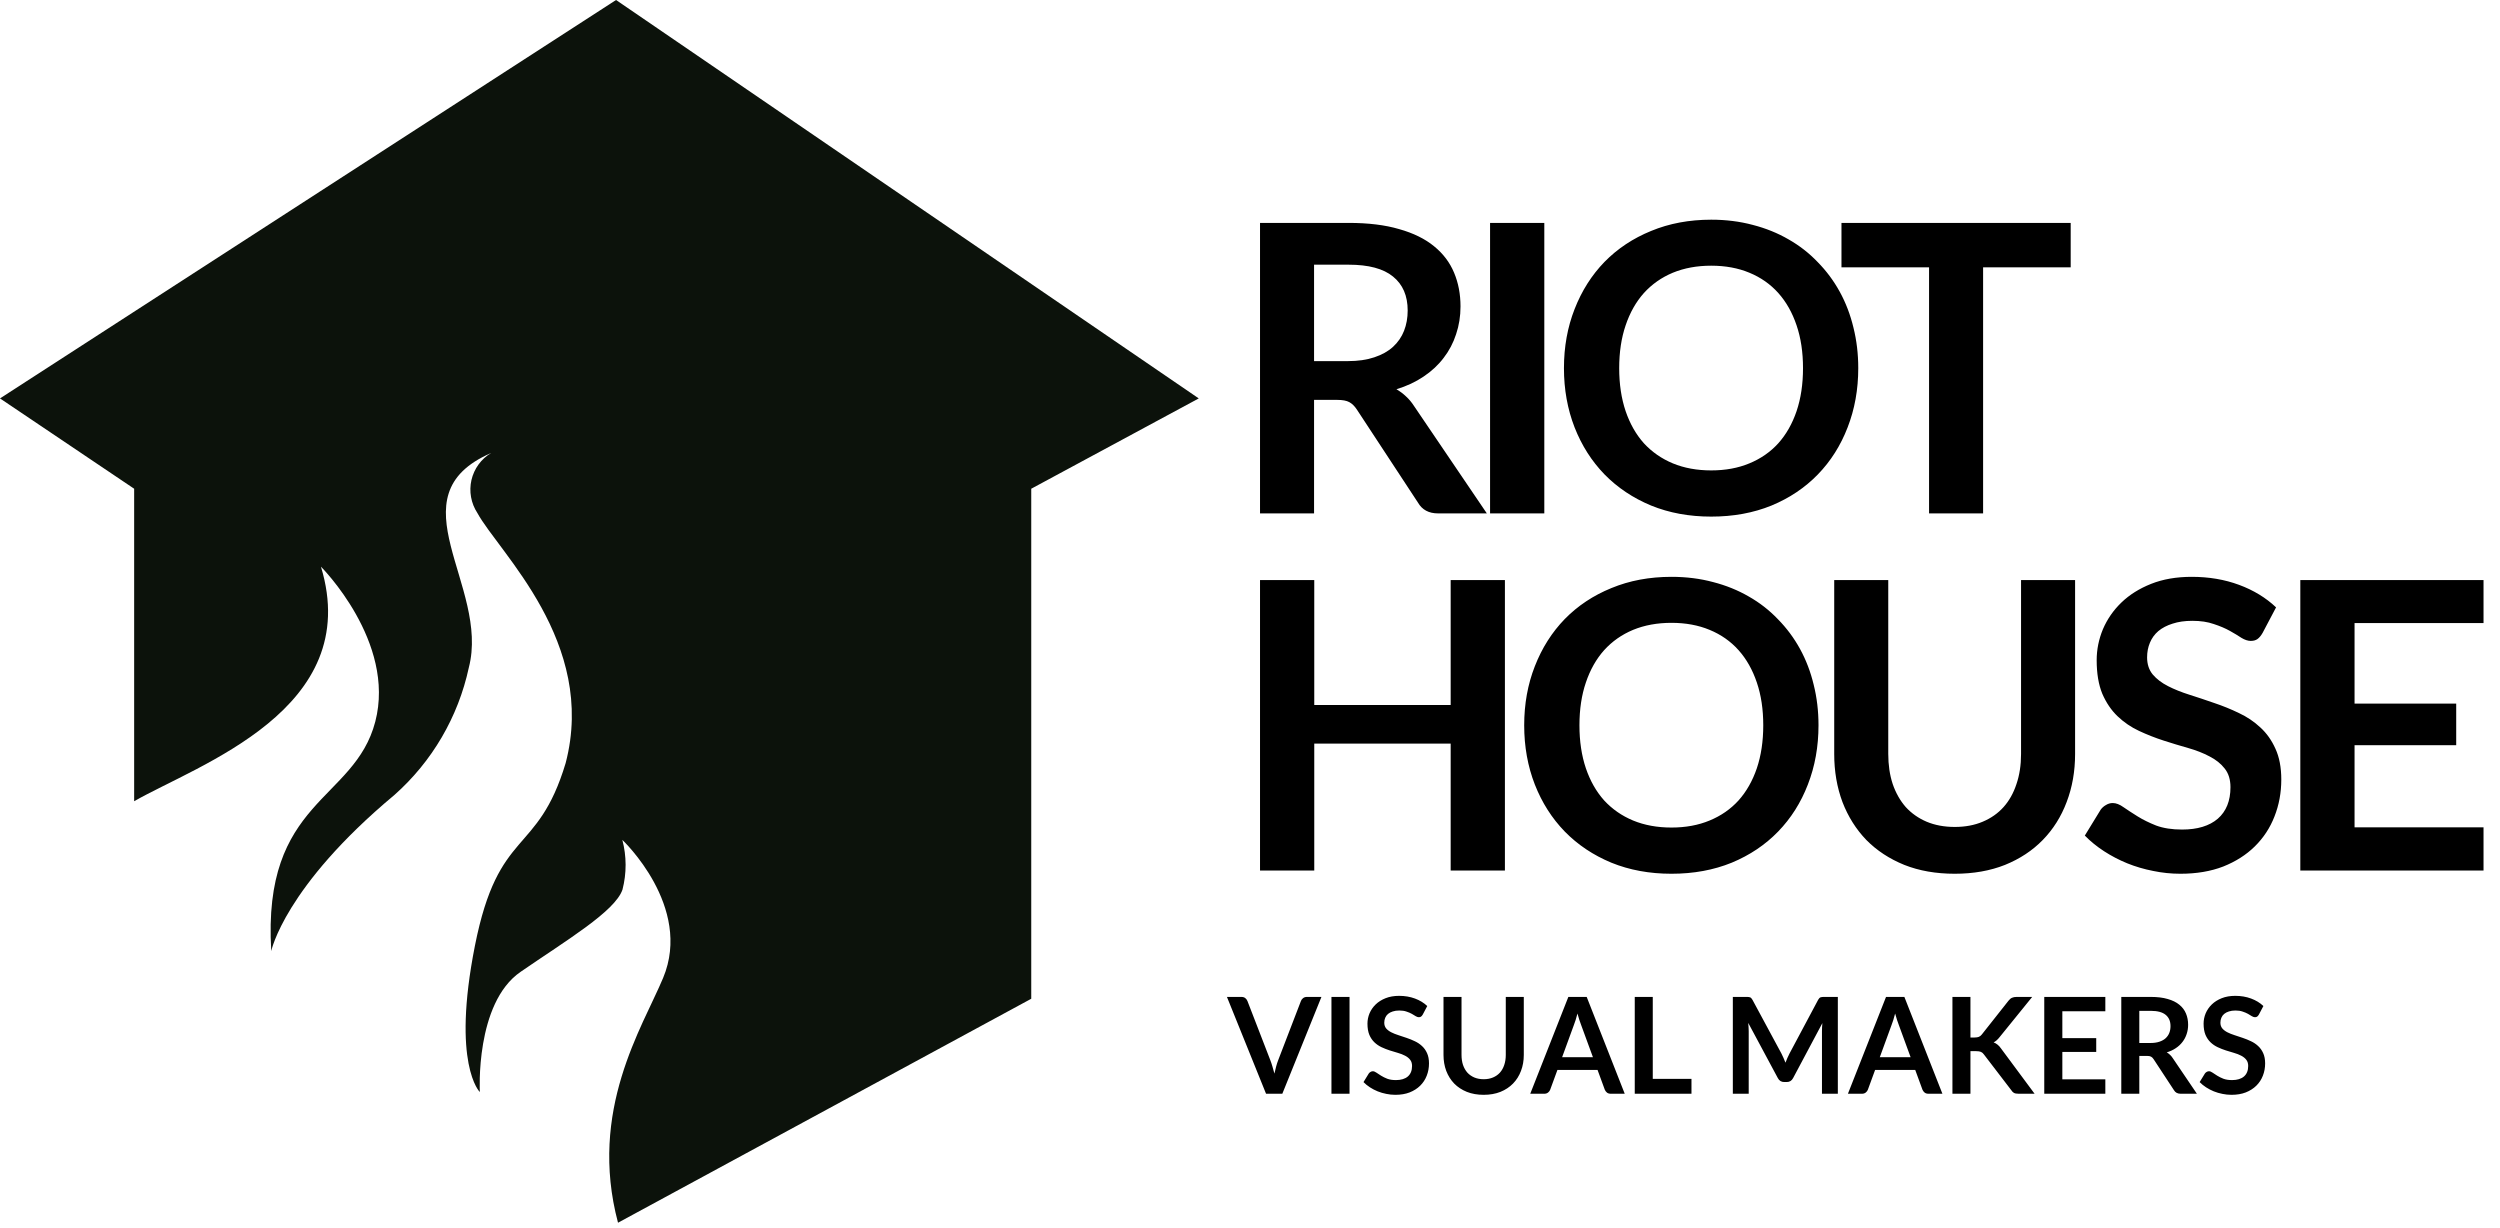 <svg xmlns="http://www.w3.org/2000/svg" width="112" height="55" viewBox="0 0 112 55" fill="none"><g clip-path="url(#clip0_351_695)"><path d="M0 17.849L6.01 21.895V35.895C8.879 34.252 16.319 31.78 14.379 25.388C14.379 25.388 17.746 28.751 16.812 32.332C15.877 35.914 11.741 35.818 12.152 42.608C12.152 42.608 12.734 39.734 17.669 35.615C19.357 34.12 20.525 32.123 21.002 29.914C21.958 26.249 17.554 22.226 22.002 20.294C21.781 20.426 21.589 20.601 21.438 20.809C21.287 21.017 21.179 21.254 21.121 21.505C21.064 21.756 21.057 22.016 21.103 22.269C21.148 22.523 21.244 22.764 21.385 22.98C22.35 24.751 26.755 28.773 25.341 34.186C24.077 38.391 22.333 37.037 21.277 42.366C20.222 47.694 21.497 48.925 21.497 48.925C21.497 48.925 21.276 44.947 23.323 43.538C25.37 42.128 27.551 40.834 27.887 39.856C28.076 39.125 28.074 38.357 27.881 37.627C27.881 37.627 31.047 40.607 29.707 43.813C28.782 46.028 26.347 49.74 27.687 54.778L46.2 44.744V21.895L53.704 17.849L27.599 0L0 17.849Z" fill="#0C120B"></path></g><path d="M60.382 16.178C60.838 16.178 61.234 16.121 61.57 16.007C61.912 15.893 62.191 15.737 62.407 15.539C62.629 15.335 62.794 15.095 62.902 14.819C63.01 14.543 63.064 14.24 63.064 13.91C63.064 13.25 62.845 12.743 62.407 12.389C61.975 12.035 61.312 11.858 60.418 11.858H58.87V16.178H60.382ZM66.61 23H64.423C64.009 23 63.709 22.838 63.523 22.514L60.787 18.347C60.685 18.191 60.571 18.08 60.445 18.014C60.325 17.948 60.145 17.915 59.905 17.915H58.87V23H56.449V9.986H60.418C61.3 9.986 62.056 10.079 62.686 10.265C63.322 10.445 63.841 10.7 64.243 11.03C64.651 11.36 64.951 11.756 65.143 12.218C65.335 12.674 65.431 13.178 65.431 13.73C65.431 14.168 65.365 14.582 65.233 14.972C65.107 15.362 64.921 15.716 64.675 16.034C64.435 16.352 64.135 16.631 63.775 16.871C63.421 17.111 63.016 17.3 62.56 17.438C62.716 17.528 62.86 17.636 62.992 17.762C63.124 17.882 63.244 18.026 63.352 18.194L66.61 23ZM69.185 23H66.755V9.986H69.185V23ZM83.25 16.493C83.25 17.447 83.091 18.332 82.773 19.148C82.461 19.958 82.017 20.66 81.441 21.254C80.865 21.848 80.172 22.313 79.362 22.649C78.552 22.979 77.652 23.144 76.662 23.144C75.678 23.144 74.781 22.979 73.971 22.649C73.161 22.313 72.465 21.848 71.883 21.254C71.307 20.66 70.86 19.958 70.542 19.148C70.224 18.332 70.065 17.447 70.065 16.493C70.065 15.539 70.224 14.657 70.542 13.847C70.86 13.031 71.307 12.326 71.883 11.732C72.465 11.138 73.161 10.676 73.971 10.346C74.781 10.01 75.678 9.842 76.662 9.842C77.322 9.842 77.943 9.92 78.525 10.076C79.107 10.226 79.641 10.442 80.127 10.724C80.613 11 81.048 11.339 81.432 11.741C81.822 12.137 82.152 12.581 82.422 13.073C82.692 13.565 82.896 14.099 83.034 14.675C83.178 15.251 83.25 15.857 83.25 16.493ZM80.775 16.493C80.775 15.779 80.679 15.14 80.487 14.576C80.295 14.006 80.022 13.523 79.668 13.127C79.314 12.731 78.882 12.428 78.372 12.218C77.868 12.008 77.298 11.903 76.662 11.903C76.026 11.903 75.453 12.008 74.943 12.218C74.439 12.428 74.007 12.731 73.647 13.127C73.293 13.523 73.02 14.006 72.828 14.576C72.636 15.14 72.54 15.779 72.54 16.493C72.54 17.207 72.636 17.849 72.828 18.419C73.02 18.983 73.293 19.463 73.647 19.859C74.007 20.249 74.439 20.549 74.943 20.759C75.453 20.969 76.026 21.074 76.662 21.074C77.298 21.074 77.868 20.969 78.372 20.759C78.882 20.549 79.314 20.249 79.668 19.859C80.022 19.463 80.295 18.983 80.487 18.419C80.679 17.849 80.775 17.207 80.775 16.493ZM92.767 11.975H88.843V23H86.422V11.975H82.498V9.986H92.767V11.975Z" fill="black"></path><path d="M59.2 44.662L57.448 49H56.719L54.967 44.662H55.615C55.685 44.662 55.742 44.679 55.786 44.713C55.83 44.747 55.863 44.791 55.885 44.845L56.908 47.491C56.942 47.577 56.974 47.672 57.004 47.776C57.036 47.878 57.066 47.985 57.094 48.097C57.118 47.985 57.144 47.878 57.172 47.776C57.2 47.672 57.231 47.577 57.265 47.491L58.282 44.845C58.298 44.799 58.329 44.757 58.375 44.719C58.423 44.681 58.481 44.662 58.549 44.662H59.2ZM60.459 49H59.649V44.662H60.459V49ZM63.74 45.451C63.716 45.493 63.69 45.524 63.662 45.544C63.636 45.562 63.603 45.571 63.563 45.571C63.521 45.571 63.475 45.556 63.425 45.526C63.377 45.494 63.319 45.459 63.251 45.421C63.183 45.383 63.103 45.349 63.011 45.319C62.921 45.287 62.814 45.271 62.69 45.271C62.578 45.271 62.48 45.285 62.396 45.313C62.312 45.339 62.241 45.376 62.183 45.424C62.127 45.472 62.085 45.53 62.057 45.598C62.029 45.664 62.015 45.737 62.015 45.817C62.015 45.919 62.043 46.004 62.099 46.072C62.157 46.14 62.233 46.198 62.327 46.246C62.421 46.294 62.528 46.337 62.648 46.375C62.768 46.413 62.891 46.454 63.017 46.498C63.143 46.54 63.266 46.59 63.386 46.648C63.506 46.704 63.613 46.776 63.707 46.864C63.801 46.95 63.876 47.056 63.932 47.182C63.99 47.308 64.019 47.461 64.019 47.641C64.019 47.837 63.985 48.021 63.917 48.193C63.851 48.363 63.753 48.512 63.623 48.64C63.495 48.766 63.338 48.866 63.152 48.94C62.966 49.012 62.753 49.048 62.513 49.048C62.375 49.048 62.239 49.034 62.105 49.006C61.971 48.98 61.842 48.942 61.718 48.892C61.596 48.842 61.481 48.782 61.373 48.712C61.265 48.642 61.169 48.564 61.085 48.478L61.322 48.091C61.342 48.063 61.368 48.04 61.4 48.022C61.432 48.002 61.466 47.992 61.502 47.992C61.552 47.992 61.606 48.013 61.664 48.055C61.722 48.095 61.791 48.14 61.871 48.19C61.951 48.24 62.044 48.286 62.15 48.328C62.258 48.368 62.387 48.388 62.537 48.388C62.767 48.388 62.945 48.334 63.071 48.226C63.197 48.116 63.26 47.959 63.26 47.755C63.26 47.641 63.231 47.548 63.173 47.476C63.117 47.404 63.042 47.344 62.948 47.296C62.854 47.246 62.747 47.204 62.627 47.17C62.507 47.136 62.385 47.099 62.261 47.059C62.137 47.019 62.015 46.971 61.895 46.915C61.775 46.859 61.668 46.786 61.574 46.696C61.48 46.606 61.404 46.494 61.346 46.36C61.29 46.224 61.262 46.057 61.262 45.859C61.262 45.701 61.293 45.547 61.355 45.397C61.419 45.247 61.511 45.114 61.631 44.998C61.751 44.882 61.899 44.789 62.075 44.719C62.251 44.649 62.453 44.614 62.681 44.614C62.937 44.614 63.173 44.654 63.389 44.734C63.605 44.814 63.789 44.926 63.941 45.07L63.74 45.451ZM66.469 48.349C66.625 48.349 66.764 48.323 66.886 48.271C67.01 48.219 67.114 48.146 67.198 48.052C67.282 47.958 67.346 47.844 67.39 47.71C67.436 47.576 67.459 47.426 67.459 47.26V44.662H68.266V47.26C68.266 47.518 68.224 47.757 68.14 47.977C68.058 48.195 67.939 48.384 67.783 48.544C67.629 48.702 67.441 48.826 67.219 48.916C66.997 49.004 66.747 49.048 66.469 49.048C66.189 49.048 65.938 49.004 65.716 48.916C65.494 48.826 65.305 48.702 65.149 48.544C64.995 48.384 64.876 48.195 64.792 47.977C64.71 47.757 64.669 47.518 64.669 47.26V44.662H65.476V47.257C65.476 47.423 65.498 47.573 65.542 47.707C65.588 47.841 65.653 47.956 65.737 48.052C65.823 48.146 65.927 48.219 66.049 48.271C66.173 48.323 66.313 48.349 66.469 48.349ZM71.363 47.362L70.835 45.919C70.809 45.855 70.782 45.779 70.754 45.691C70.726 45.603 70.698 45.508 70.67 45.406C70.644 45.508 70.617 45.604 70.589 45.694C70.561 45.782 70.534 45.859 70.508 45.925L69.983 47.362H71.363ZM72.788 49H72.164C72.094 49 72.037 48.983 71.993 48.949C71.949 48.913 71.916 48.869 71.894 48.817L71.57 47.932H69.773L69.449 48.817C69.433 48.863 69.402 48.905 69.356 48.943C69.31 48.981 69.253 49 69.185 49H68.555L70.262 44.662H71.084L72.788 49ZM75.778 48.334V49H73.237V44.662H74.044V48.334H75.778ZM82.335 44.662V49H81.624V46.198C81.624 46.086 81.63 45.965 81.642 45.835L80.331 48.298C80.269 48.416 80.174 48.475 80.046 48.475H79.932C79.804 48.475 79.709 48.416 79.647 48.298L78.321 45.826C78.327 45.892 78.332 45.957 78.336 46.021C78.34 46.085 78.342 46.144 78.342 46.198V49H77.631V44.662H78.24C78.276 44.662 78.307 44.663 78.333 44.665C78.359 44.667 78.382 44.672 78.402 44.68C78.424 44.688 78.443 44.701 78.459 44.719C78.477 44.737 78.494 44.761 78.51 44.791L79.809 47.2C79.843 47.264 79.874 47.33 79.902 47.398C79.932 47.466 79.961 47.536 79.989 47.608C80.017 47.534 80.046 47.463 80.076 47.395C80.106 47.325 80.138 47.258 80.172 47.194L81.453 44.791C81.469 44.761 81.486 44.737 81.504 44.719C81.522 44.701 81.541 44.688 81.561 44.68C81.583 44.672 81.607 44.667 81.633 44.665C81.659 44.663 81.69 44.662 81.726 44.662H82.335ZM85.595 47.362L85.067 45.919C85.041 45.855 85.014 45.779 84.986 45.691C84.958 45.603 84.93 45.508 84.902 45.406C84.876 45.508 84.849 45.604 84.821 45.694C84.793 45.782 84.766 45.859 84.74 45.925L84.215 47.362H85.595ZM87.02 49H86.396C86.326 49 86.269 48.983 86.225 48.949C86.181 48.913 86.148 48.869 86.126 48.817L85.802 47.932H84.005L83.681 48.817C83.665 48.863 83.634 48.905 83.588 48.943C83.542 48.981 83.485 49 83.417 49H82.787L84.494 44.662H85.316L87.02 49ZM88.276 46.48H88.465C88.541 46.48 88.604 46.47 88.654 46.45C88.704 46.428 88.747 46.394 88.783 46.348L89.98 44.833C90.03 44.769 90.082 44.725 90.136 44.701C90.192 44.675 90.262 44.662 90.346 44.662H91.042L89.581 46.465C89.495 46.575 89.406 46.653 89.314 46.699C89.38 46.723 89.439 46.757 89.491 46.801C89.545 46.843 89.596 46.899 89.644 46.969L91.15 49H90.439C90.343 49 90.271 48.987 90.223 48.961C90.177 48.933 90.138 48.893 90.106 48.841L88.879 47.239C88.841 47.185 88.797 47.147 88.747 47.125C88.697 47.103 88.625 47.092 88.531 47.092H88.276V49H87.469V44.662H88.276V46.48ZM92.393 45.304V46.507H93.911V47.128H92.393V48.355H94.319V49H91.583V44.662H94.319V45.304H92.393ZM96.345 46.726C96.497 46.726 96.629 46.707 96.741 46.669C96.855 46.631 96.948 46.579 97.02 46.513C97.094 46.445 97.149 46.365 97.185 46.273C97.221 46.181 97.239 46.08 97.239 45.97C97.239 45.75 97.166 45.581 97.02 45.463C96.876 45.345 96.655 45.286 96.357 45.286H95.841V46.726H96.345ZM98.421 49H97.692C97.554 49 97.454 48.946 97.392 48.838L96.48 47.449C96.446 47.397 96.408 47.36 96.366 47.338C96.326 47.316 96.266 47.305 96.186 47.305H95.841V49H95.034V44.662H96.357C96.651 44.662 96.903 44.693 97.113 44.755C97.325 44.815 97.498 44.9 97.632 45.01C97.768 45.12 97.868 45.252 97.932 45.406C97.996 45.558 98.028 45.726 98.028 45.91C98.028 46.056 98.006 46.194 97.962 46.324C97.92 46.454 97.858 46.572 97.776 46.678C97.696 46.784 97.596 46.877 97.476 46.957C97.358 47.037 97.223 47.1 97.071 47.146C97.123 47.176 97.171 47.212 97.215 47.254C97.259 47.294 97.299 47.342 97.335 47.398L98.421 49ZM101.199 45.451C101.175 45.493 101.149 45.524 101.121 45.544C101.095 45.562 101.062 45.571 101.022 45.571C100.98 45.571 100.934 45.556 100.884 45.526C100.836 45.494 100.778 45.459 100.71 45.421C100.642 45.383 100.562 45.349 100.47 45.319C100.38 45.287 100.273 45.271 100.149 45.271C100.037 45.271 99.939 45.285 99.855 45.313C99.771 45.339 99.7 45.376 99.642 45.424C99.586 45.472 99.544 45.53 99.516 45.598C99.488 45.664 99.474 45.737 99.474 45.817C99.474 45.919 99.502 46.004 99.558 46.072C99.616 46.14 99.692 46.198 99.786 46.246C99.88 46.294 99.987 46.337 100.107 46.375C100.227 46.413 100.35 46.454 100.476 46.498C100.602 46.54 100.725 46.59 100.845 46.648C100.965 46.704 101.072 46.776 101.166 46.864C101.26 46.95 101.335 47.056 101.391 47.182C101.449 47.308 101.478 47.461 101.478 47.641C101.478 47.837 101.444 48.021 101.376 48.193C101.31 48.363 101.212 48.512 101.082 48.64C100.954 48.766 100.797 48.866 100.611 48.94C100.425 49.012 100.212 49.048 99.972 49.048C99.834 49.048 99.698 49.034 99.564 49.006C99.43 48.98 99.301 48.942 99.177 48.892C99.055 48.842 98.94 48.782 98.832 48.712C98.724 48.642 98.628 48.564 98.544 48.478L98.781 48.091C98.801 48.063 98.827 48.04 98.859 48.022C98.891 48.002 98.925 47.992 98.961 47.992C99.011 47.992 99.065 48.013 99.123 48.055C99.181 48.095 99.25 48.14 99.33 48.19C99.41 48.24 99.503 48.286 99.609 48.328C99.717 48.368 99.846 48.388 99.996 48.388C100.226 48.388 100.404 48.334 100.53 48.226C100.656 48.116 100.719 47.959 100.719 47.755C100.719 47.641 100.69 47.548 100.632 47.476C100.576 47.404 100.501 47.344 100.407 47.296C100.313 47.246 100.206 47.204 100.086 47.17C99.966 47.136 99.844 47.099 99.72 47.059C99.596 47.019 99.474 46.971 99.354 46.915C99.234 46.859 99.127 46.786 99.033 46.696C98.939 46.606 98.863 46.494 98.805 46.36C98.749 46.224 98.721 46.057 98.721 45.859C98.721 45.701 98.752 45.547 98.814 45.397C98.878 45.247 98.97 45.114 99.09 44.998C99.21 44.882 99.358 44.789 99.534 44.719C99.71 44.649 99.912 44.614 100.14 44.614C100.396 44.614 100.632 44.654 100.848 44.734C101.064 44.814 101.248 44.926 101.4 45.07L101.199 45.451Z" fill="black"></path><path d="M67.42 25.986V39H64.99V33.312H58.879V39H56.449V25.986H58.879V31.584H64.99V25.986H67.42ZM81.469 32.493C81.469 33.447 81.31 34.332 80.992 35.148C80.68 35.958 80.236 36.66 79.66 37.254C79.084 37.848 78.391 38.313 77.581 38.649C76.771 38.979 75.871 39.144 74.881 39.144C73.897 39.144 73 38.979 72.19 38.649C71.38 38.313 70.684 37.848 70.102 37.254C69.526 36.66 69.079 35.958 68.761 35.148C68.443 34.332 68.284 33.447 68.284 32.493C68.284 31.539 68.443 30.657 68.761 29.847C69.079 29.031 69.526 28.326 70.102 27.732C70.684 27.138 71.38 26.676 72.19 26.346C73 26.01 73.897 25.842 74.881 25.842C75.541 25.842 76.162 25.92 76.744 26.076C77.326 26.226 77.86 26.442 78.346 26.724C78.832 27 79.267 27.339 79.651 27.741C80.041 28.137 80.371 28.581 80.641 29.073C80.911 29.565 81.115 30.099 81.253 30.675C81.397 31.251 81.469 31.857 81.469 32.493ZM78.994 32.493C78.994 31.779 78.898 31.14 78.706 30.576C78.514 30.006 78.241 29.523 77.887 29.127C77.533 28.731 77.101 28.428 76.591 28.218C76.087 28.008 75.517 27.903 74.881 27.903C74.245 27.903 73.672 28.008 73.162 28.218C72.658 28.428 72.226 28.731 71.866 29.127C71.512 29.523 71.239 30.006 71.047 30.576C70.855 31.14 70.759 31.779 70.759 32.493C70.759 33.207 70.855 33.849 71.047 34.419C71.239 34.983 71.512 35.463 71.866 35.859C72.226 36.249 72.658 36.549 73.162 36.759C73.672 36.969 74.245 37.074 74.881 37.074C75.517 37.074 76.087 36.969 76.591 36.759C77.101 36.549 77.533 36.249 77.887 35.859C78.241 35.463 78.514 34.983 78.706 34.419C78.898 33.849 78.994 33.207 78.994 32.493ZM87.573 37.047C88.041 37.047 88.458 36.969 88.824 36.813C89.196 36.657 89.508 36.438 89.76 36.156C90.012 35.874 90.204 35.532 90.336 35.13C90.474 34.728 90.543 34.278 90.543 33.78V25.986H92.964V33.78C92.964 34.554 92.838 35.271 92.586 35.931C92.34 36.585 91.983 37.152 91.515 37.632C91.053 38.106 90.489 38.478 89.823 38.748C89.157 39.012 88.407 39.144 87.573 39.144C86.733 39.144 85.98 39.012 85.314 38.748C84.648 38.478 84.081 38.106 83.613 37.632C83.151 37.152 82.794 36.585 82.542 35.931C82.296 35.271 82.173 34.554 82.173 33.78V25.986H84.594V33.771C84.594 34.269 84.66 34.719 84.792 35.121C84.93 35.523 85.125 35.868 85.377 36.156C85.635 36.438 85.947 36.657 86.313 36.813C86.685 36.969 87.105 37.047 87.573 37.047ZM101.365 28.353C101.293 28.479 101.215 28.572 101.131 28.632C101.053 28.686 100.954 28.713 100.834 28.713C100.708 28.713 100.57 28.668 100.42 28.578C100.276 28.482 100.102 28.377 99.898 28.263C99.694 28.149 99.454 28.047 99.178 27.957C98.908 27.861 98.587 27.813 98.215 27.813C97.879 27.813 97.585 27.855 97.333 27.939C97.081 28.017 96.868 28.128 96.694 28.272C96.526 28.416 96.4 28.59 96.316 28.794C96.232 28.992 96.19 29.211 96.19 29.451C96.19 29.757 96.274 30.012 96.442 30.216C96.616 30.42 96.844 30.594 97.126 30.738C97.408 30.882 97.729 31.011 98.089 31.125C98.449 31.239 98.818 31.362 99.196 31.494C99.574 31.62 99.943 31.77 100.303 31.944C100.663 32.112 100.984 32.328 101.266 32.592C101.548 32.85 101.773 33.168 101.941 33.546C102.115 33.924 102.202 34.383 102.202 34.923C102.202 35.511 102.1 36.063 101.896 36.579C101.698 37.089 101.404 37.536 101.014 37.92C100.63 38.298 100.159 38.598 99.601 38.82C99.043 39.036 98.404 39.144 97.684 39.144C97.27 39.144 96.862 39.102 96.46 39.018C96.058 38.94 95.671 38.826 95.299 38.676C94.933 38.526 94.588 38.346 94.264 38.136C93.94 37.926 93.652 37.692 93.4 37.434L94.111 36.273C94.171 36.189 94.249 36.12 94.345 36.066C94.441 36.006 94.543 35.976 94.651 35.976C94.801 35.976 94.963 36.039 95.137 36.165C95.311 36.285 95.518 36.42 95.758 36.57C95.998 36.72 96.277 36.858 96.595 36.984C96.919 37.104 97.306 37.164 97.756 37.164C98.446 37.164 98.98 37.002 99.358 36.678C99.736 36.348 99.925 35.877 99.925 35.265C99.925 34.923 99.838 34.644 99.664 34.428C99.496 34.212 99.271 34.032 98.989 33.888C98.707 33.738 98.386 33.612 98.026 33.51C97.666 33.408 97.3 33.297 96.928 33.177C96.556 33.057 96.19 32.913 95.83 32.745C95.47 32.577 95.149 32.358 94.867 32.088C94.585 31.818 94.357 31.482 94.183 31.08C94.015 30.672 93.931 30.171 93.931 29.577C93.931 29.103 94.024 28.641 94.21 28.191C94.402 27.741 94.678 27.342 95.038 26.994C95.398 26.646 95.842 26.367 96.37 26.157C96.898 25.947 97.504 25.842 98.188 25.842C98.956 25.842 99.664 25.962 100.312 26.202C100.96 26.442 101.512 26.778 101.968 27.21L101.365 28.353ZM105.484 27.912V31.521H110.038V33.384H105.484V37.065H111.262V39H103.054V25.986H111.262V27.912H105.484Z" fill="black"></path><defs><clipPath id="clip0_351_695"><rect width="53.704" height="54.778" fill="white"></rect></clipPath></defs></svg>